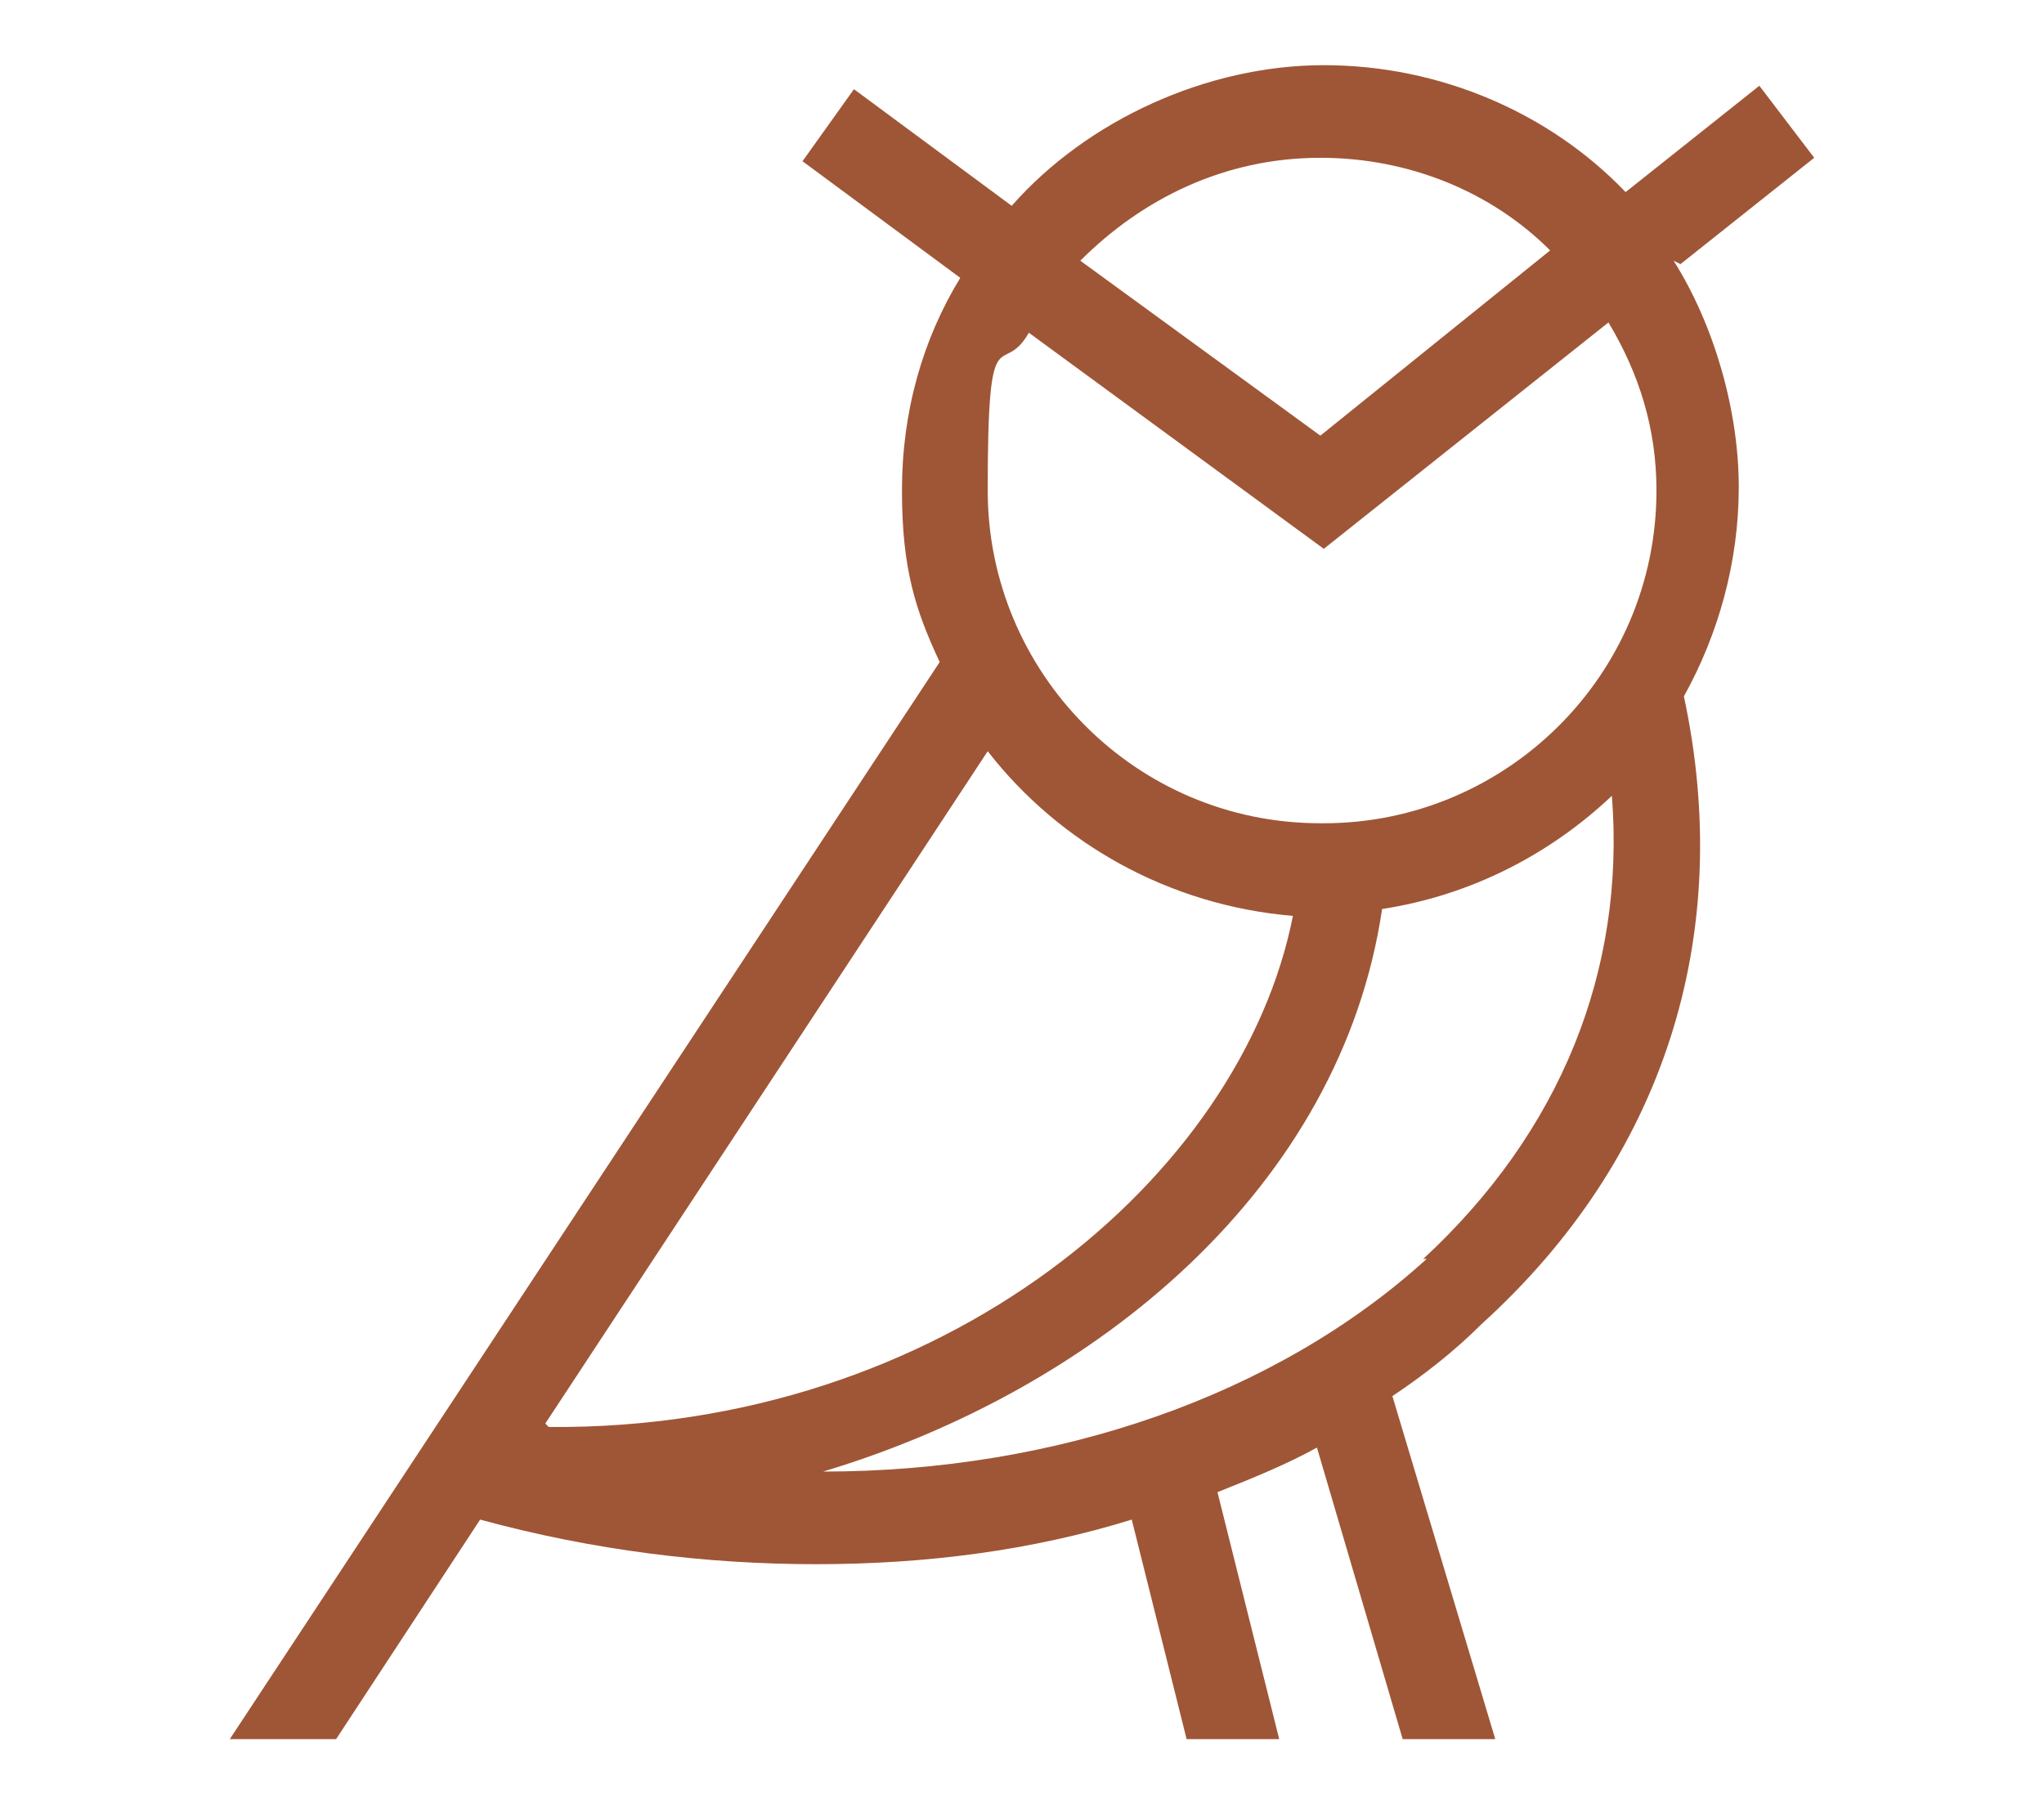 <?xml version="1.0" encoding="UTF-8"?>
<svg id="Layer_2" xmlns="http://www.w3.org/2000/svg" version="1.1" viewBox="0 0 59.6 52.6">
  <!-- Generator: Adobe Illustrator 29.7.1, SVG Export Plug-In . SVG Version: 2.1.1 Build 8)  -->
  <defs>
    <style>
      .st0 {
        fill: #9f5636;
      }
    </style>
  </defs>
  <path class="st0" d="M49,7.7l3.9-3.1-1.6-2.1-3.9,3.1c-2.2-2.3-5.4-3.7-8.8-3.7s-6.9,1.6-9.1,4.1l-4.6-3.4-1.5,2.1,4.6,3.4c-1.1,1.8-1.7,3.9-1.7,6.2s.4,3.5,1.1,5L6.7,50.7h3.1l4.2-6.4c3.3.9,6.6,1.3,9.8,1.3s6.3-.4,9.2-1.3l1.6,6.4h2.7l-1.8-7.2c1-.4,2-.8,2.9-1.3l2.5,8.5h2.7l-3-10c.9-.6,1.8-1.3,2.6-2.1,5.3-4.8,7.4-11.3,5.9-18.3,1-1.8,1.6-3.9,1.6-6.1s-.7-4.7-1.9-6.6ZM38.5,4.6c2.6,0,5,1,6.7,2.7l-6.7,5.4-7-5.1c1.8-1.8,4.2-3,7-3ZM15.9,41.5l12.9-19.6c2.1,2.7,5.3,4.5,8.9,4.8-1.5,7.6-10.2,15-21.7,14.9ZM41.6,36.7c-4.4,4-10.8,6.2-17.6,6.2,8-2.4,15.1-8.3,16.3-16.4,2.6-.4,4.9-1.6,6.7-3.3.4,5.1-1.5,9.8-5.5,13.5ZM38.5,24c-5.4,0-9.7-4.4-9.7-9.7s.4-3.2,1.2-4.6l8.6,6.3,8.3-6.6c.9,1.5,1.4,3.1,1.4,4.9,0,5.4-4.4,9.7-9.7,9.7Z"/>
</svg>
